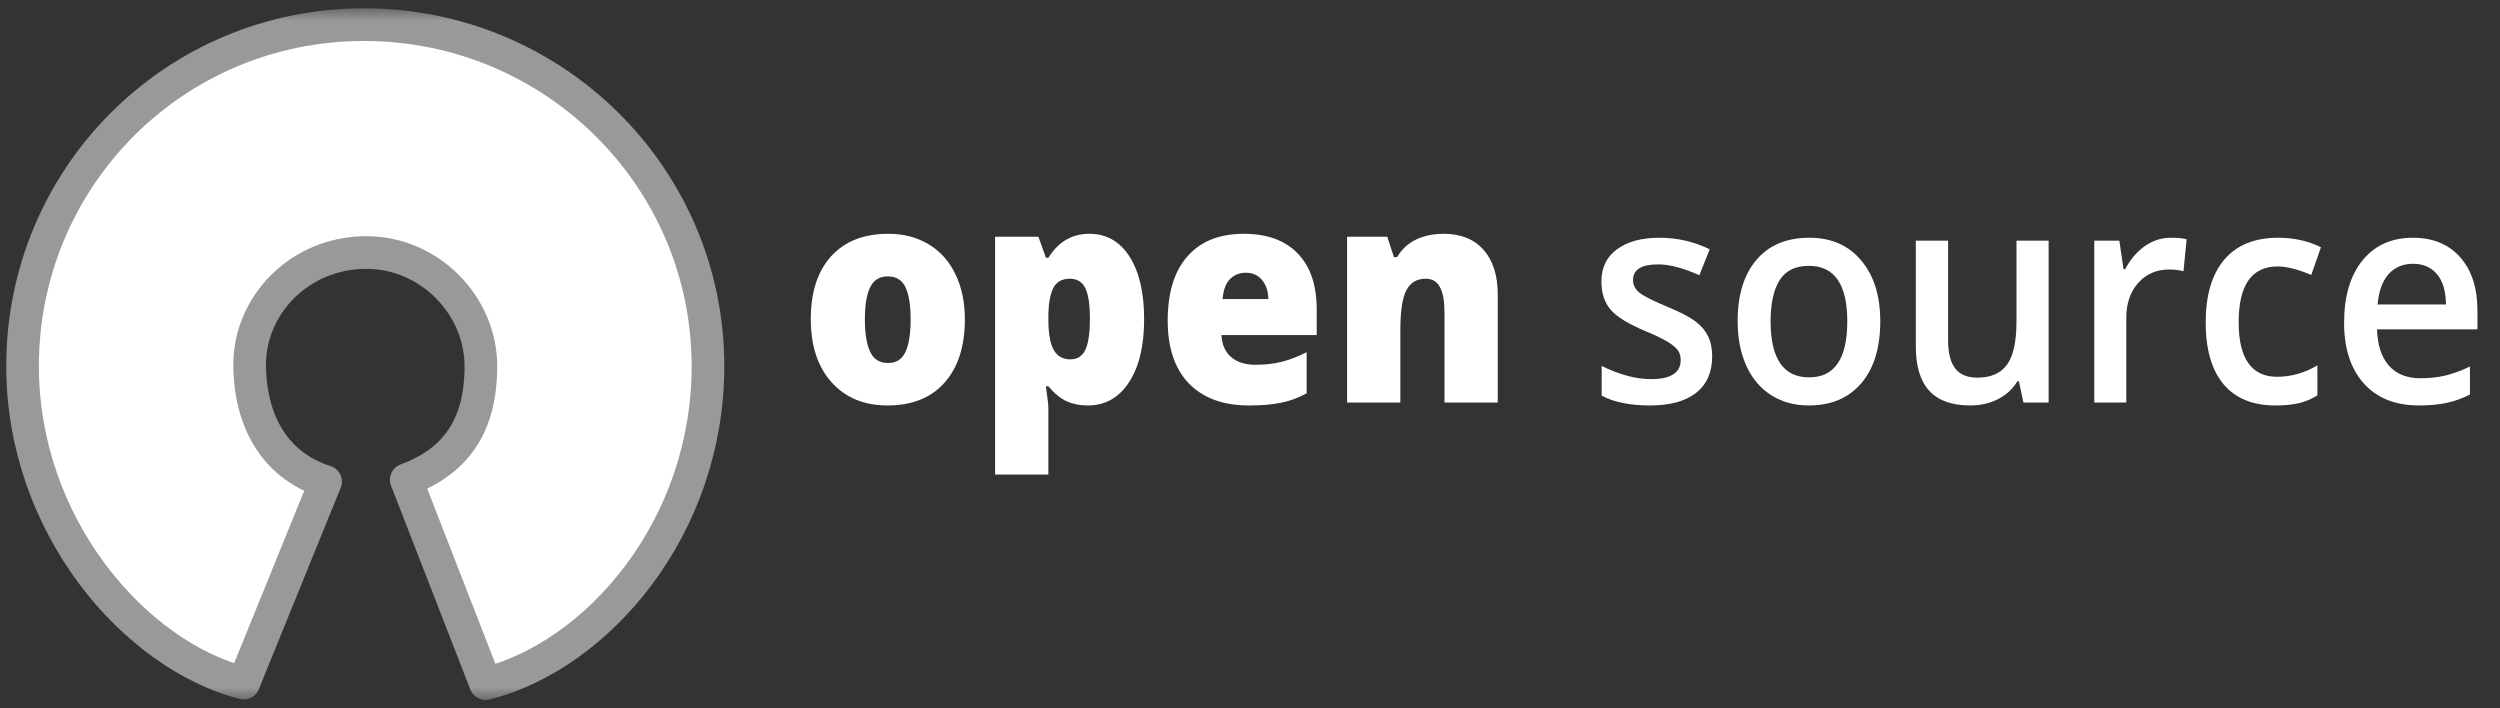 <svg width="180" height="51" viewBox="0 0 180 51" fill="none" xmlns="http://www.w3.org/2000/svg">
<rect x="0" y="0" width="180" height="51" fill="#333333" stroke="none"/>
<mask id="mask0_5358_199896" style="mask-type:luminance" maskUnits="userSpaceOnUse" x="0" y="0" width="180" height="51">
<path d="M180 0.5H0V50.5H180V0.5Z" fill="white"/>
</mask>
<g mask="url(#mask0_5358_199896)">
<path d="M29.251 34.545C32.781 33.234 34.624 30.709 34.624 26.364C34.624 22.018 30.962 18.189 26.387 18.182C21.558 18.174 17.916 22.003 17.974 26.364C18.032 30.725 20.112 33.627 23.441 34.676L17.544 49.184C9.651 47.141 1.624 37.829 1.624 26.364C1.624 12.784 12.535 1.775 26.211 1.775C39.888 1.775 50.974 12.784 50.974 26.364C50.974 38.008 43.023 47.189 34.962 49.224L29.251 34.545Z" fill="white" stroke="#999999" stroke-width="2.352" stroke-linecap="round" stroke-linejoin="round"/>
<path d="M69.47 22.987C69.47 24.94 68.979 26.464 67.999 27.56C67.024 28.649 65.658 29.193 63.899 29.193C62.212 29.193 60.868 28.635 59.868 27.518C58.874 26.401 58.377 24.89 58.377 22.987C58.377 21.041 58.864 19.53 59.838 18.456C60.819 17.374 62.192 16.833 63.958 16.833C65.05 16.833 66.014 17.082 66.851 17.581C67.688 18.08 68.332 18.796 68.783 19.731C69.241 20.658 69.47 21.743 69.47 22.987ZM62.271 22.987C62.271 24.012 62.398 24.796 62.653 25.337C62.908 25.87 63.337 26.137 63.938 26.137C64.533 26.137 64.952 25.87 65.194 25.337C65.442 24.796 65.566 24.012 65.566 22.987C65.566 21.968 65.442 21.199 65.194 20.679C64.945 20.159 64.52 19.899 63.919 19.899C63.33 19.899 62.908 20.159 62.653 20.679C62.398 21.192 62.271 21.961 62.271 22.987Z" fill="white"/>
<path d="M78.316 29.193C77.754 29.193 77.251 29.095 76.806 28.898C76.361 28.694 75.92 28.333 75.482 27.813H75.305C75.423 28.649 75.482 29.169 75.482 29.372V34.167H71.647V17.044H74.766L75.305 18.561H75.482C76.195 17.409 77.179 16.833 78.434 16.833C79.663 16.833 80.628 17.381 81.328 18.477C82.027 19.573 82.377 21.076 82.377 22.987C82.377 24.912 82.011 26.429 81.278 27.539C80.553 28.642 79.565 29.193 78.316 29.193ZM77.032 20.068C76.469 20.068 76.074 20.286 75.845 20.721C75.623 21.15 75.501 21.789 75.482 22.639V22.966C75.482 23.991 75.609 24.732 75.864 25.189C76.119 25.646 76.522 25.874 77.071 25.874C77.561 25.874 77.918 25.649 78.14 25.2C78.362 24.743 78.473 23.991 78.473 22.945C78.473 21.919 78.362 21.185 78.14 20.742C77.918 20.293 77.548 20.068 77.032 20.068Z" fill="white"/>
<path d="M89.919 29.193C88.069 29.193 86.63 28.666 85.604 27.613C84.584 26.552 84.074 25.045 84.074 23.092C84.074 21.076 84.548 19.53 85.496 18.456C86.444 17.374 87.797 16.833 89.556 16.833C91.23 16.833 92.522 17.304 93.43 18.245C94.346 19.179 94.804 20.528 94.804 22.291V24.125H87.948C87.974 24.792 88.2 25.315 88.625 25.695C89.056 26.074 89.641 26.264 90.38 26.264C91.054 26.264 91.672 26.197 92.234 26.064C92.803 25.923 93.417 25.688 94.078 25.358V28.319C93.476 28.649 92.855 28.877 92.214 29.003C91.573 29.13 90.808 29.193 89.919 29.193ZM89.694 19.636C89.243 19.636 88.863 19.79 88.556 20.099C88.255 20.402 88.079 20.879 88.026 21.533H91.322C91.309 20.956 91.155 20.496 90.861 20.152C90.573 19.808 90.184 19.636 89.694 19.636Z" fill="white"/>
<path d="M104.003 28.982V22.47C104.003 21.677 103.895 21.079 103.679 20.679C103.47 20.272 103.13 20.068 102.659 20.068C102.012 20.068 101.545 20.345 101.257 20.9C100.969 21.455 100.825 22.407 100.825 23.756V28.982H96.991V17.044H99.884L100.364 18.519H100.59C100.917 17.957 101.368 17.535 101.943 17.255C102.525 16.974 103.192 16.833 103.944 16.833C105.174 16.833 106.128 17.216 106.808 17.982C107.495 18.747 107.838 19.826 107.838 21.216V28.982H104.003Z" fill="white"/>
<path d="M123.276 25.663C123.276 26.801 122.89 27.676 122.118 28.287C121.347 28.891 120.242 29.193 118.803 29.193C117.358 29.193 116.198 28.958 115.321 28.487V26.348C116.597 26.98 117.783 27.297 118.882 27.297C120.301 27.297 121.01 26.836 121.01 25.916C121.01 25.621 120.932 25.375 120.775 25.179C120.618 24.982 120.36 24.778 120 24.567C119.64 24.357 119.14 24.118 118.499 23.851C117.25 23.331 116.404 22.811 115.959 22.291C115.521 21.772 115.302 21.097 115.302 20.268C115.302 19.271 115.675 18.498 116.42 17.95C117.172 17.395 118.192 17.118 119.48 17.118C120.755 17.118 121.961 17.395 123.099 17.95L122.354 19.815C121.183 19.295 120.199 19.035 119.402 19.035C118.185 19.035 117.577 19.408 117.577 20.152C117.577 20.518 117.734 20.827 118.048 21.08C118.368 21.332 119.062 21.68 120.127 22.123C121.023 22.495 121.674 22.836 122.079 23.145C122.485 23.454 122.785 23.812 122.981 24.22C123.178 24.62 123.276 25.101 123.276 25.663Z" fill="white"/>
<path d="M135.379 23.134C135.379 25.038 134.924 26.524 134.015 27.592C133.106 28.659 131.841 29.193 130.22 29.193C129.206 29.193 128.31 28.947 127.532 28.456C126.754 27.964 126.156 27.258 125.737 26.338C125.319 25.417 125.11 24.35 125.11 23.134C125.11 21.245 125.561 19.77 126.463 18.709C127.366 17.648 128.637 17.118 130.279 17.118C131.848 17.118 133.09 17.662 134.006 18.751C134.921 19.833 135.379 21.294 135.379 23.134ZM127.483 23.134C127.483 25.825 128.408 27.17 130.259 27.17C132.09 27.17 133.005 25.825 133.005 23.134C133.005 20.472 132.083 19.141 130.239 19.141C129.272 19.141 128.569 19.485 128.131 20.173C127.699 20.862 127.483 21.849 127.483 23.134Z" fill="white"/>
<path d="M145.687 28.982L145.363 27.454H145.246C144.925 27.995 144.467 28.42 143.872 28.729C143.284 29.038 142.611 29.192 141.852 29.192C140.538 29.192 139.557 28.841 138.91 28.139C138.262 27.436 137.939 26.372 137.939 24.946V17.328H140.263V24.514C140.263 25.406 140.433 26.077 140.773 26.527C141.113 26.969 141.646 27.19 142.372 27.19C143.34 27.19 144.049 26.881 144.5 26.263C144.958 25.638 145.187 24.595 145.187 23.134V17.328H147.501V28.982H145.687Z" fill="white"/>
<path d="M156.289 17.118C156.753 17.118 157.136 17.153 157.437 17.223L157.211 19.531C156.884 19.446 156.544 19.404 156.191 19.404C155.269 19.404 154.52 19.727 153.945 20.374C153.376 21.02 153.092 21.859 153.092 22.892V28.983H150.787V17.328H152.592L152.896 19.383H153.013C153.373 18.688 153.84 18.136 154.416 17.729C154.998 17.321 155.622 17.118 156.289 17.118Z" fill="white"/>
<path d="M163.831 29.193C162.19 29.193 160.941 28.68 160.085 27.655C159.235 26.622 158.81 25.143 158.81 23.219C158.81 21.259 159.254 19.752 160.144 18.698C161.039 17.645 162.331 17.118 164.018 17.118C165.162 17.118 166.192 17.346 167.107 17.803L166.411 19.794C165.437 19.387 164.632 19.183 163.998 19.183C162.122 19.183 161.183 20.521 161.183 23.198C161.183 24.504 161.415 25.488 161.88 26.148C162.35 26.801 163.037 27.128 163.939 27.128C164.966 27.128 165.937 26.854 166.852 26.306V28.466C166.44 28.726 165.999 28.912 165.528 29.025C165.064 29.137 164.498 29.193 163.831 29.193Z" fill="white"/>
<path d="M174.159 29.193C172.472 29.193 171.151 28.666 170.197 27.613C169.249 26.552 168.775 25.094 168.775 23.24C168.775 21.336 169.216 19.84 170.099 18.751C170.981 17.662 172.194 17.118 173.737 17.118C175.169 17.118 176.301 17.585 177.131 18.519C177.961 19.453 178.377 20.739 178.377 22.376V23.714H171.148C171.181 24.845 171.465 25.716 172.001 26.327C172.538 26.931 173.293 27.233 174.267 27.233C174.908 27.233 175.503 27.17 176.052 27.044C176.608 26.91 177.203 26.692 177.837 26.39V28.403C177.275 28.691 176.706 28.895 176.131 29.014C175.555 29.134 174.898 29.193 174.159 29.193ZM173.737 18.993C173.005 18.993 172.417 19.243 171.972 19.741C171.534 20.24 171.272 20.967 171.187 21.923H176.111C176.098 20.96 175.882 20.233 175.464 19.741C175.045 19.243 174.47 18.993 173.737 18.993Z" fill="white"/>
</g>
</svg>
